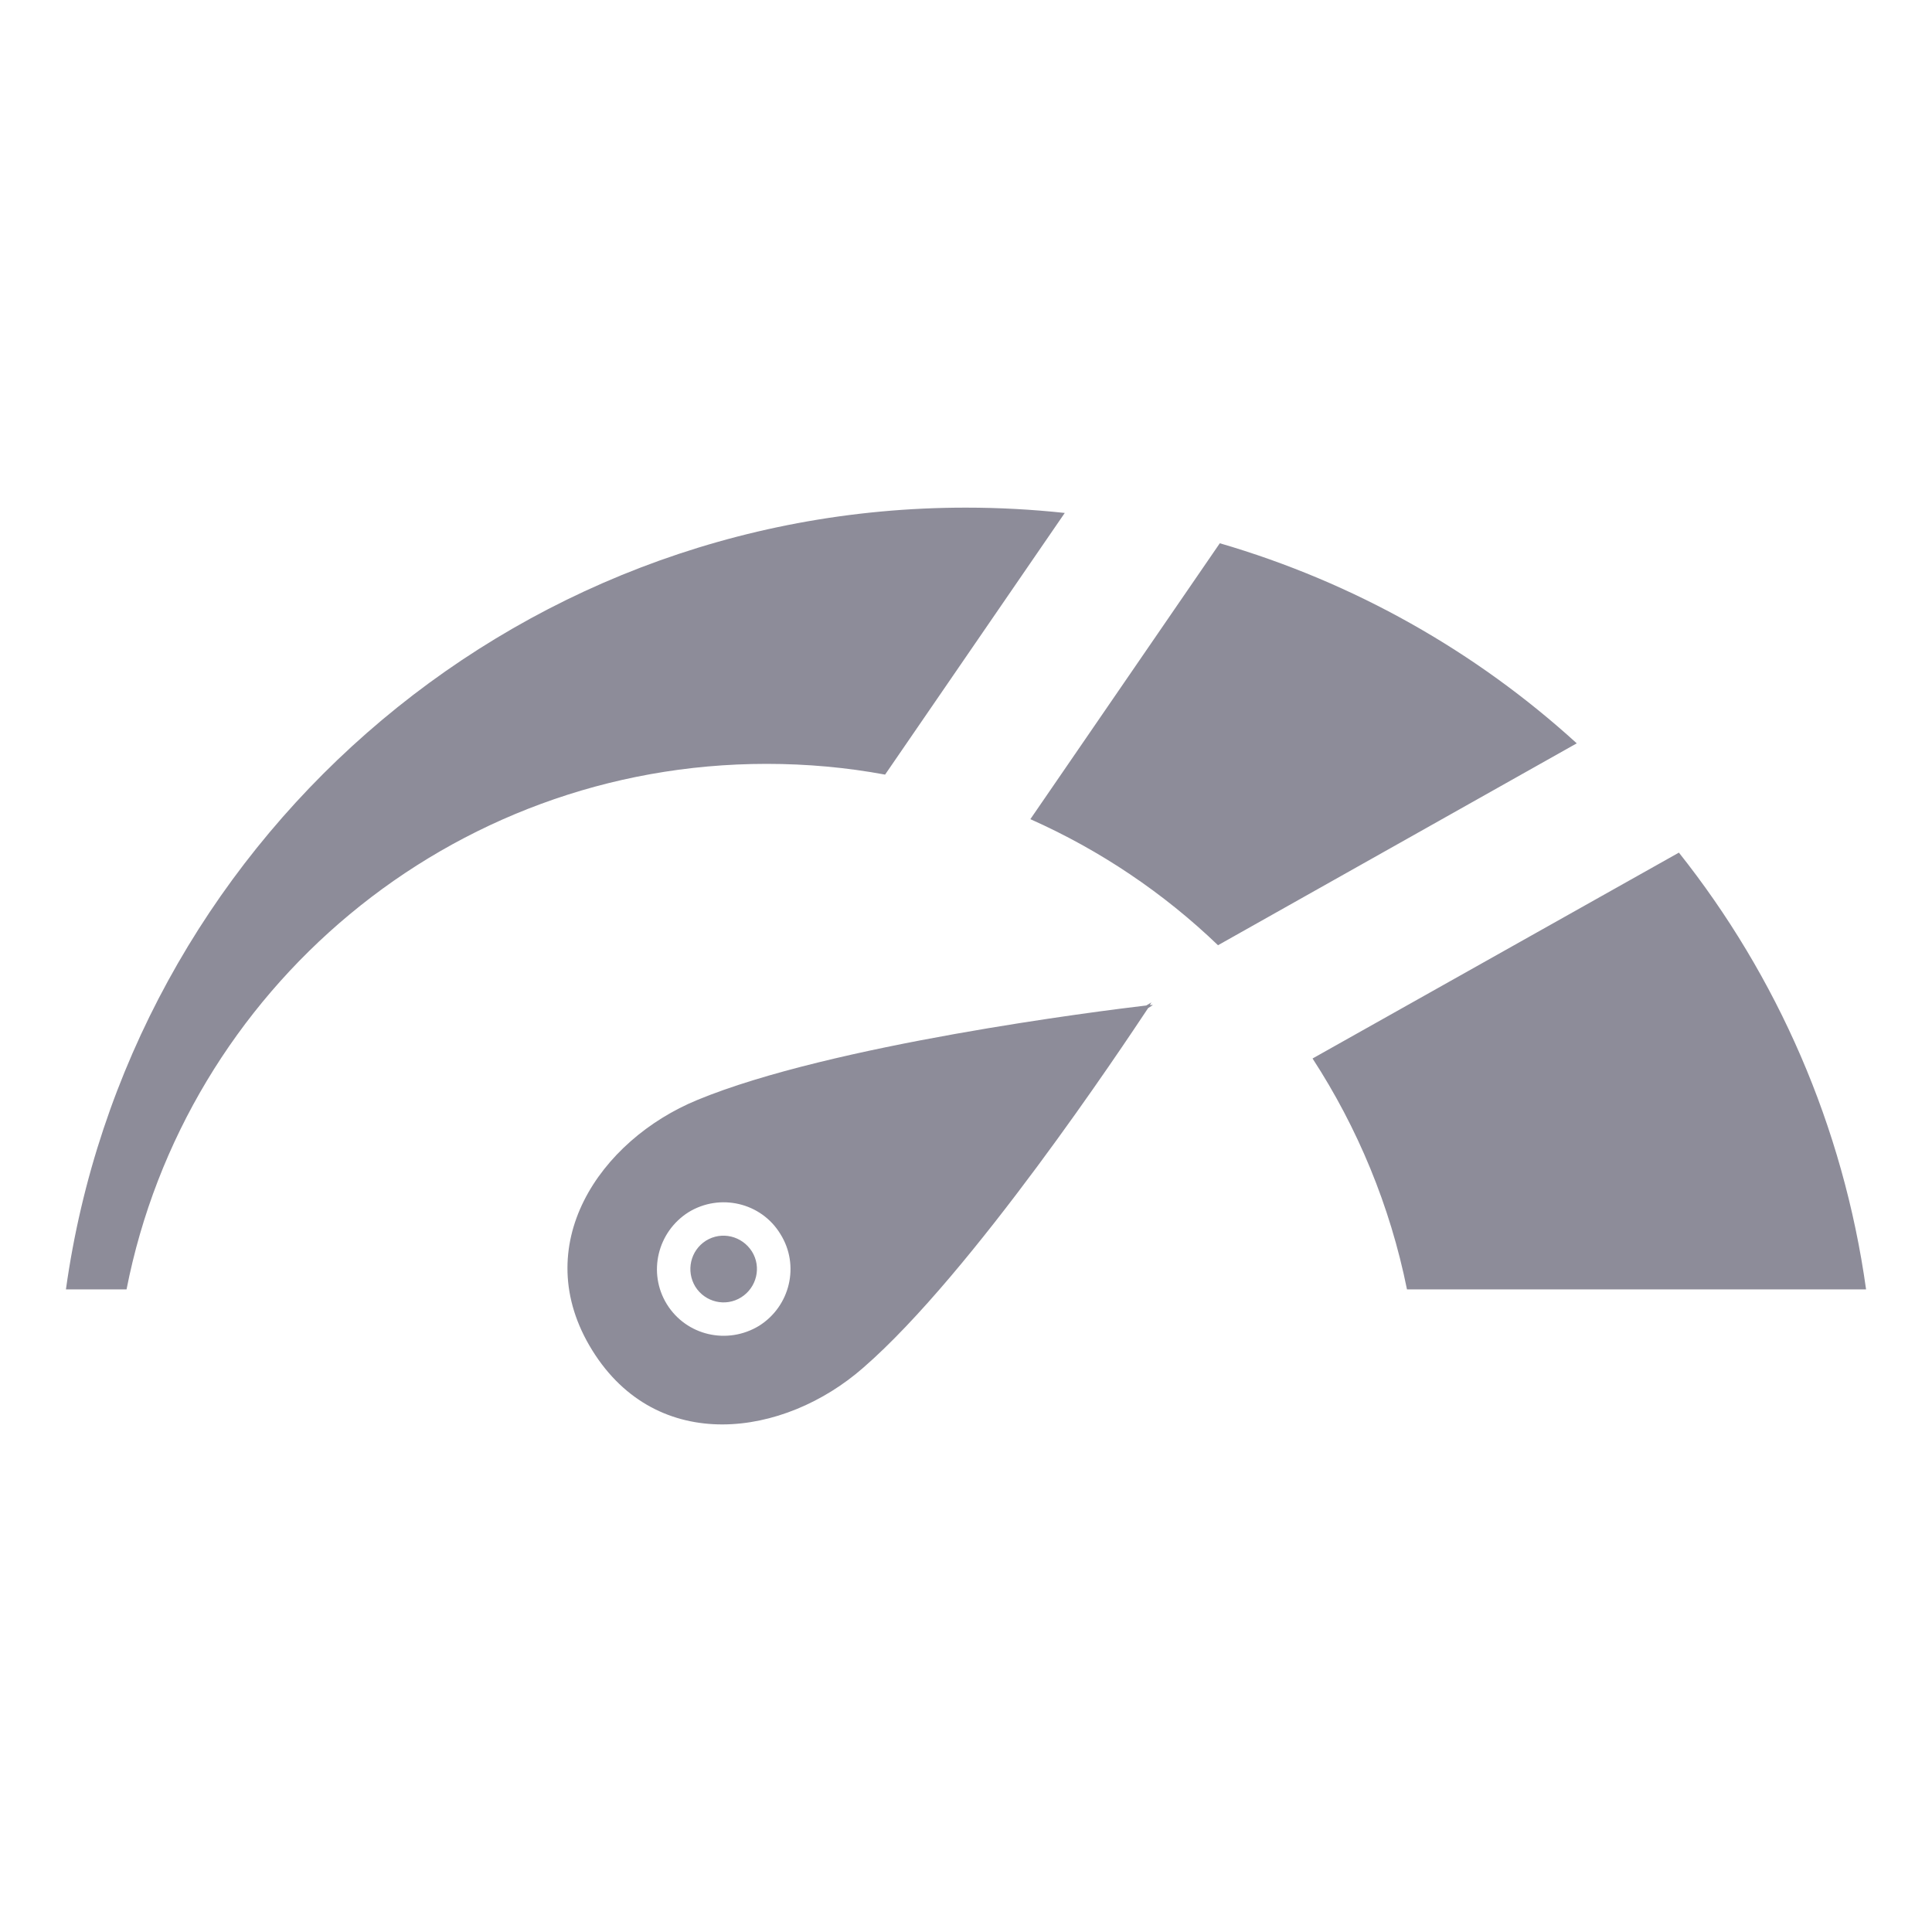 <svg width="16" height="16" viewBox="0 0 16 16" fill="none" xmlns="http://www.w3.org/2000/svg">
<g clip-path="url(#clip0_1994_927)">
<path fill-rule="evenodd" clip-rule="evenodd" d="M7.998 4.204C8.275 4.204 8.548 4.219 8.818 4.248L7.33 6.415C7.013 6.356 6.684 6.326 6.348 6.326C3.724 6.326 1.535 8.197 1.048 10.678H0.546C1.056 7.02 4.2 4.204 7.998 4.204ZM9.493 8.327L9.537 8.301C9.537 8.301 9.53 8.308 9.523 8.323H9.548L9.508 8.349C9.297 8.666 8.054 10.541 7.149 11.327C6.492 11.903 5.444 12.051 4.905 11.183C4.366 10.316 4.968 9.441 5.776 9.109C6.884 8.651 9.117 8.371 9.493 8.327ZM6.227 10.364C6.308 10.493 6.267 10.663 6.138 10.744C6.009 10.825 5.839 10.785 5.758 10.655C5.68 10.526 5.717 10.357 5.846 10.275C5.976 10.194 6.145 10.235 6.227 10.364ZM6.463 10.22C6.625 10.478 6.544 10.818 6.286 10.98C6.024 11.139 5.684 11.062 5.522 10.8C5.363 10.541 5.444 10.202 5.702 10.039C5.961 9.88 6.304 9.958 6.463 10.22ZM10.102 4.499C11.217 4.824 12.224 5.396 13.058 6.156L10.087 7.828C9.637 7.396 9.113 7.042 8.533 6.784L10.102 4.499ZM13.904 7.061C14.716 8.083 15.265 9.323 15.454 10.678H11.652C11.512 9.984 11.242 9.338 10.87 8.766L13.904 7.061Z" fill="#8D8C99"/>
</g>
<defs>
<clipPath id="clip0_1994_927">
<rect width="16" height="16" fill="white"/>
</clipPath>
</defs>
</svg>
